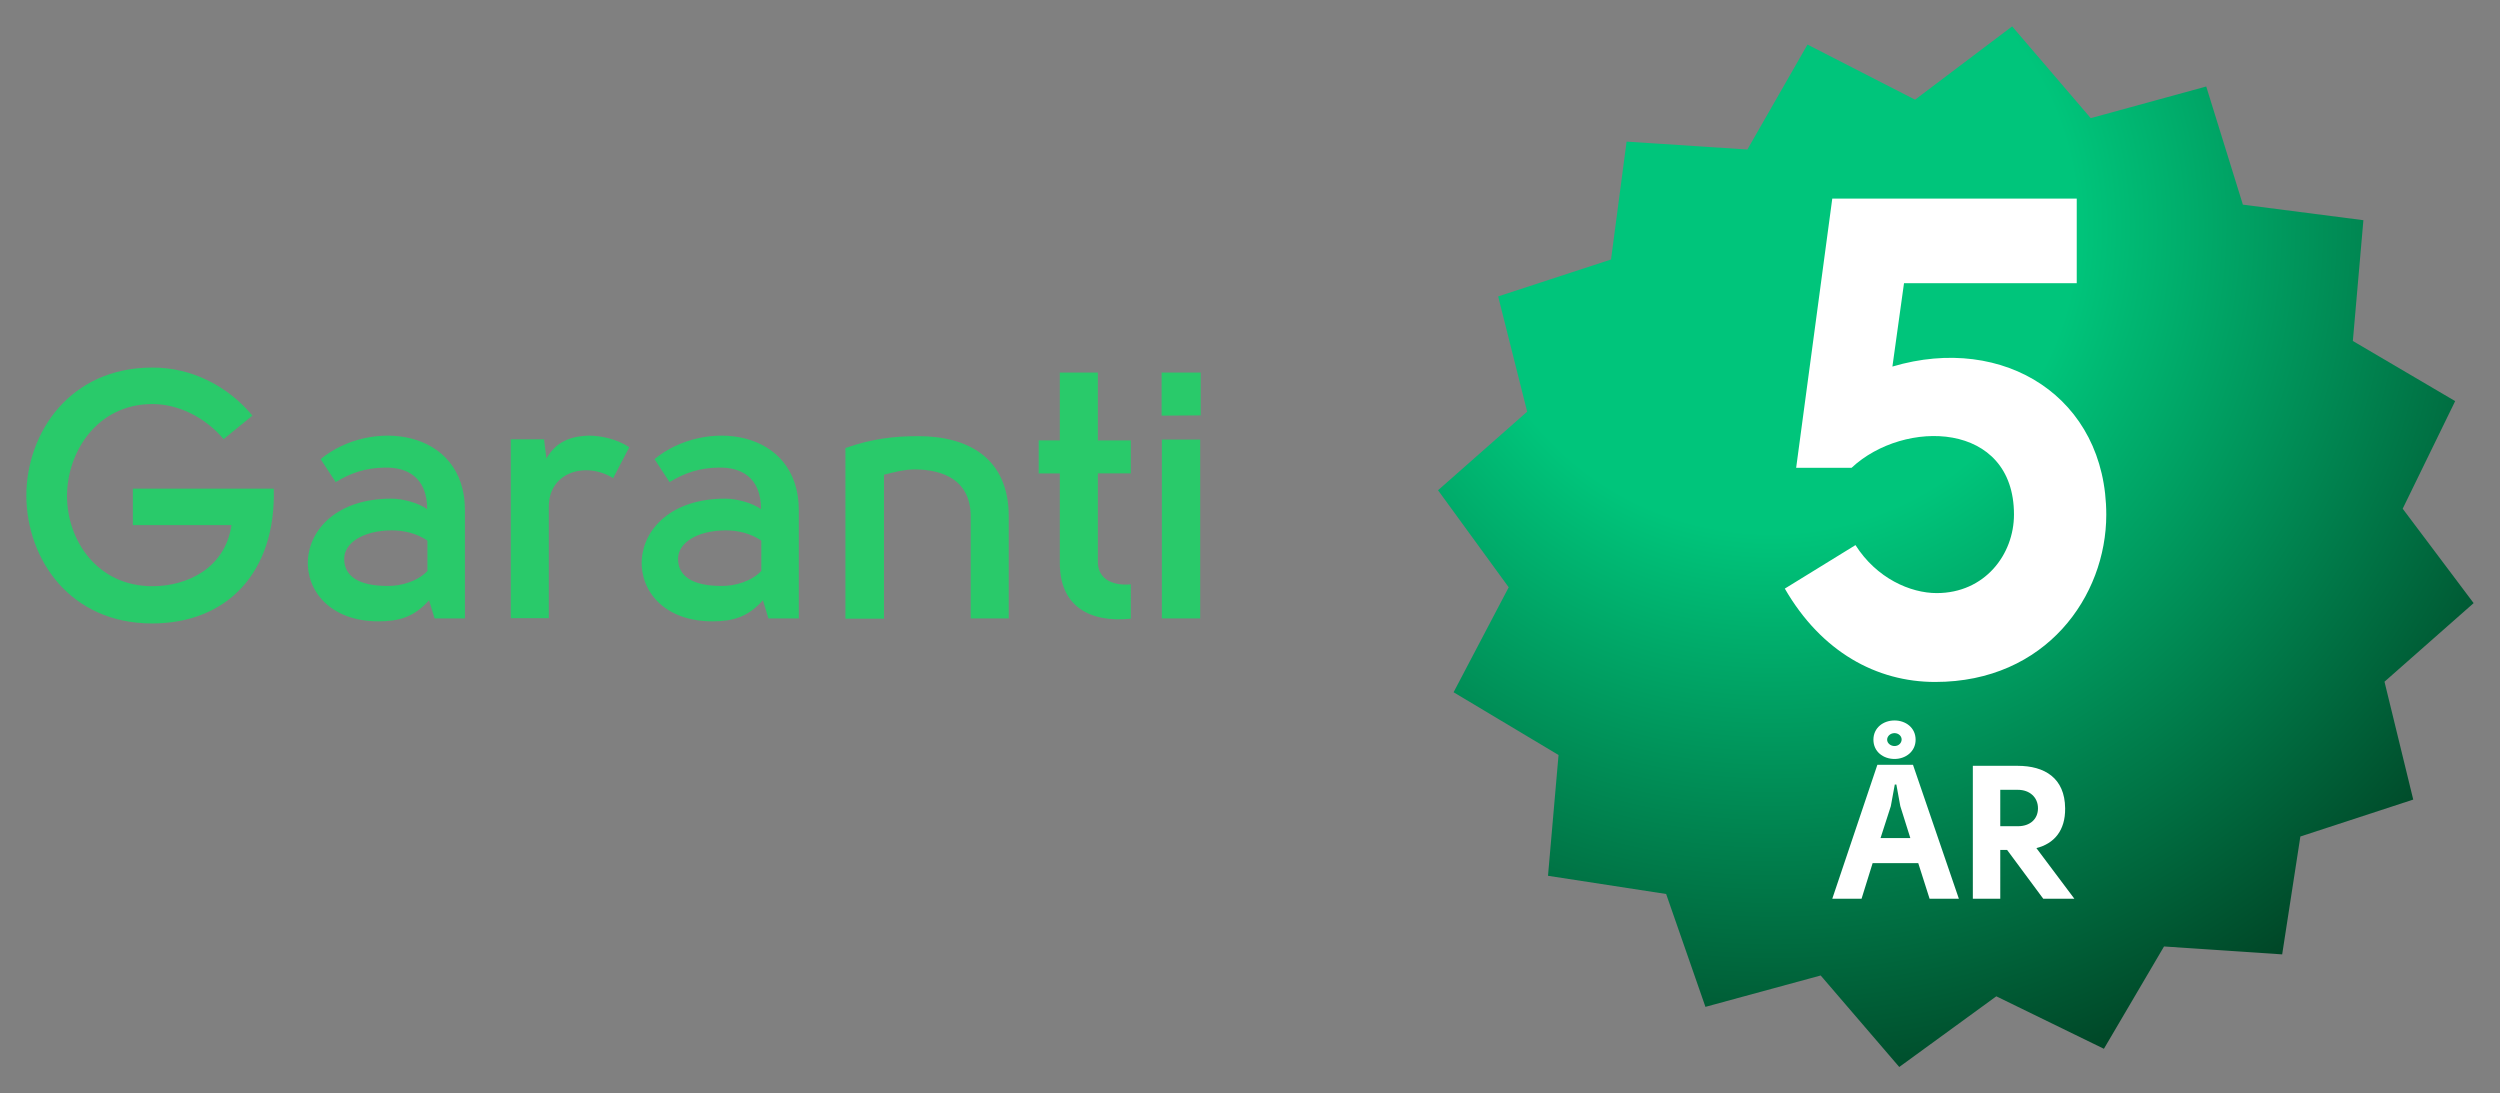 <?xml version="1.0" encoding="utf-8"?>
<!-- Generator: Adobe Illustrator 19.1.0, SVG Export Plug-In . SVG Version: 6.00 Build 0)  -->
<svg version="1.1" id="Layer_1" xmlns="http://www.w3.org/2000/svg" xmlns:xlink="http://www.w3.org/1999/xlink" x="0px" y="0px"
	 viewBox="251.6 198.7 948 414.6" style="enable-background:new 251.6 198.7 948 414.6;" xml:space="preserve">
<rect x="251.6" y="198.7" width="948" height="414.6" fill="#808080" stroke="none"/>
<style type="text/css">
	.st0{fill:url(#SVGID_1_);}
	.st1{enable-background:new    ;}
	.st2{fill:#FFFFFF;}
	.st3{fill:#29CA6A;}
	.st4{fill:none;stroke:#29CA6A;stroke-width:2.303000e-002;stroke-miterlimit:10;}
</style>
<radialGradient id="SVGID_1_" cx="-199.31" cy="651.778" r="3.784" gradientTransform="matrix(82.765 41.66 41.66 -82.765 -9734.337 62531.344)" gradientUnits="userSpaceOnUse">
	<stop  offset="0.332" style="stop-color:#00C57B"/>
	<stop  offset="1" style="stop-color:#003F22"/>
</radialGradient>
<polygon class="st0" points="838.6,530.8 842.6,485 802.8,461.2 823.7,421.4 796.9,384.6 830.7,354.8 819.7,311.1 862.5,297.1 
	868.4,252.4 914.2,255.4 937,215.6 977.8,236.5 1014.6,208.7 1044.4,243.5 1088.2,231.5 1102.1,276.3 1147.8,282.2 1143.8,328 
	1182.6,350.8 1162.7,391.6 1189.6,427.4 1155.8,457.2 1166.7,501.9 1123.9,515.9 1117,560.6 1072.2,557.6 1049.4,596.4 
	1008.6,576.5 971.8,603.3 942,568.6 898.3,580.5 883.4,537.7 "/>
<g class="st1">
	<path class="st2" d="M955.2,405.4c8,12.6,20.8,18.2,30.8,18.2c18.2,0,29.3-14.6,29.3-29.8c0-35.4-41.6-36.4-61.6-17.7h-21
		L946.4,274h92.7v32.1h-65.5l-4.4,31.6c42.4-12.6,81.1,11.8,81.1,56.2c0,30.8-22.8,63.4-64.9,63.4c-22.1,0-43.1-11.3-57-35.4
		L955.2,405.4z"/>
</g>
<g class="st1">
	<path class="st2" d="M979,526h-17.3l-4.2,13.5h-11.1l17.1-50.8H977l17.4,50.8h-11.1L979,526z M962,479.2c0-4.5,3.7-7.3,8-7.3
		c4.2,0,8,2.7,8,7.3c0,4.5-3.8,7.3-8,7.3C965.7,486.5,962,483.7,962,479.2z M970.1,496.2l-1.5,8.2l-3.9,12.1H976l-3.8-12.1l-1.5-8.2
		H970.1z M970,481.6c1.5,0,2.7-1.1,2.7-2.5c0-1.3-1.2-2.4-2.7-2.4s-2.8,1.1-2.8,2.5C967.2,480.5,968.5,481.6,970,481.6z"/>
	<path class="st2" d="M1038.2,539.5h-11.8l-13.7-18.5h-2.6v18.5h-10.4v-50.4h17c10.2,0,17.9,4.6,18,16.1c0.1,8.5-4.2,13.4-10.9,15.1
		L1038.2,539.5z M1016.8,512c4.6,0,7.6-2.7,7.6-6.8c0-4.2-3.2-7-7.6-7h-6.7V512H1016.8z"/>
</g>
<g>
	<g class="st1">
		<path class="st3" d="M347.3,356.3l-10.9,8.9c-7.2-8.5-17.4-13.3-27-13.3c-21,0-32.4,18.2-32.4,34.9c0,16.6,11.3,34.2,32.4,34.2
			c13.3,0,27.6-6.9,30-23.2H302V384h53.4c0.9,31.7-17.7,51.1-46.1,51.1c-31,0-47.5-24.1-47.7-48.3c0-24.1,16.6-48.7,47.7-48.7
			C324,338,337.8,344.9,347.3,356.3z"/>
		<path class="st3" d="M416.4,433.2l-2.1-6.9c-5.7,6.4-11.4,8-19.2,8c-36.6,0-36.3-46.5,4.9-46.5c4.3,0,10.3,1.6,13.6,4
			c0-12.1-7.6-16-16.1-15.8c-7.2,0.1-12.9,2-18.6,5.5l-5.7-8.7c18.9-15.6,54.7-11.6,54.7,19.4v41H416.4z M413.7,415.2v-11.5
			c-4.3-2.9-9.1-3.9-13.6-3.9c-11.1,0.1-18,4.9-18,10.8c0,6.4,5.2,10.3,16.4,10.3C403.7,421,410.1,419.1,413.7,415.2z"/>
		<path class="st3" d="M457.9,365.4l0.9,7.2c4.3-7.7,11.4-8.5,16-8.7c4.7,0,10.7,1.3,15.4,4.4l-6.1,11.7
			c-10.3-6.4-24.4-2.4-24.4,10.8v42.3h-14.4v-67.8h12.6V365.4z"/>
		<path class="st3" d="M543,433.2l-2.1-6.9c-5.7,6.4-11.4,8-19.2,8c-36.6,0-36.3-46.5,4.9-46.5c4.3,0,10.3,1.6,13.6,4
			c0-12.1-7.6-16-16.1-15.8c-7.2,0.1-12.9,2-18.6,5.5l-5.7-8.7c18.9-15.6,54.7-11.6,54.7,19.4v41H543z M540.3,415.2v-11.5
			c-4.3-2.9-9.1-3.9-13.6-3.9c-11.1,0.1-18,4.9-18,10.8c0,6.4,5.2,10.3,16.4,10.3C530.3,421,536.7,419.1,540.3,415.2z"/>
		<path class="st3" d="M572.2,368.6c9.9-3.5,18.4-4.5,27.6-4.5c18.9,0,34.3,8.3,34.3,30.4v38.7h-14.4v-38.7
			c0-13.6-10.3-17.8-21.3-17.8c-3.9,0-8,1.1-11.6,2v54.6h-14.6V368.6z"/>
		<path class="st3" d="M680.4,433.3c-15.7,1.6-26.9-4.8-26.9-21v-34.1h-8v-12.5h8V340h14.4v25.7h12.5v12.5h-12.5v33.7
			c0,5.5,4.4,9.1,12.5,8.4V433.3z"/>
		<path class="st3" d="M692.1,356.3V340h14.8v16.2L692.1,356.3L692.1,356.3z M706.7,365.4v67.8h-14.5v-67.8L706.7,365.4L706.7,365.4
			z"/>
	</g>
	<g class="st1">
		<path class="st4" d="M347.3,356.3l-10.9,8.9c-7.2-8.5-17.4-13.3-27-13.3c-21,0-32.4,18.2-32.4,34.9c0,16.6,11.3,34.2,32.4,34.2
			c13.3,0,27.6-6.9,30-23.2H302V384h53.4c0.9,31.7-17.7,51.1-46.1,51.1c-31,0-47.5-24.1-47.7-48.3c0-24.1,16.6-48.7,47.7-48.7
			C324,338,337.8,344.9,347.3,356.3z"/>
		<path class="st4" d="M416.4,433.2l-2.1-6.9c-5.7,6.4-11.4,8-19.2,8c-36.6,0-36.3-46.5,4.9-46.5c4.3,0,10.3,1.6,13.6,4
			c0-12.1-7.6-16-16.1-15.8c-7.2,0.1-12.9,2-18.6,5.5l-5.7-8.7c18.9-15.6,54.7-11.6,54.7,19.4v41H416.4z M413.7,415.2v-11.5
			c-4.3-2.9-9.1-3.9-13.6-3.9c-11.1,0.1-18,4.9-18,10.8c0,6.4,5.2,10.3,16.4,10.3C403.7,421,410.1,419.1,413.7,415.2z"/>
		<path class="st4" d="M457.9,365.4l0.9,7.2c4.3-7.7,11.4-8.5,16-8.7c4.7,0,10.7,1.3,15.4,4.4l-6.1,11.7
			c-10.3-6.4-24.4-2.4-24.4,10.8v42.3h-14.4v-67.8h12.6V365.4z"/>
		<path class="st4" d="M543,433.2l-2.1-6.9c-5.7,6.4-11.4,8-19.2,8c-36.6,0-36.3-46.5,4.9-46.5c4.3,0,10.3,1.6,13.6,4
			c0-12.1-7.6-16-16.1-15.8c-7.2,0.1-12.9,2-18.6,5.5l-5.7-8.7c18.9-15.6,54.7-11.6,54.7,19.4v41H543z M540.3,415.2v-11.5
			c-4.3-2.9-9.1-3.9-13.6-3.9c-11.1,0.1-18,4.9-18,10.8c0,6.4,5.2,10.3,16.4,10.3C530.3,421,536.7,419.1,540.3,415.2z"/>
		<path class="st4" d="M572.2,368.6c9.9-3.5,18.4-4.5,27.6-4.5c18.9,0,34.3,8.3,34.3,30.4v38.7h-14.4v-38.7
			c0-13.6-10.3-17.8-21.3-17.8c-3.9,0-8,1.1-11.6,2v54.6h-14.6V368.6z"/>
		<path class="st4" d="M680.4,433.3c-15.7,1.6-26.9-4.8-26.9-21v-34.1h-8v-12.5h8V340h14.4v25.7h12.5v12.5h-12.5v33.7
			c0,5.5,4.4,9.1,12.5,8.4V433.3z"/>
		<path class="st4" d="M692.1,356.3V340h14.8v16.2L692.1,356.3L692.1,356.3z M706.7,365.4v67.8h-14.5v-67.8L706.7,365.4L706.7,365.4
			z"/>
	</g>
</g>
</svg>
